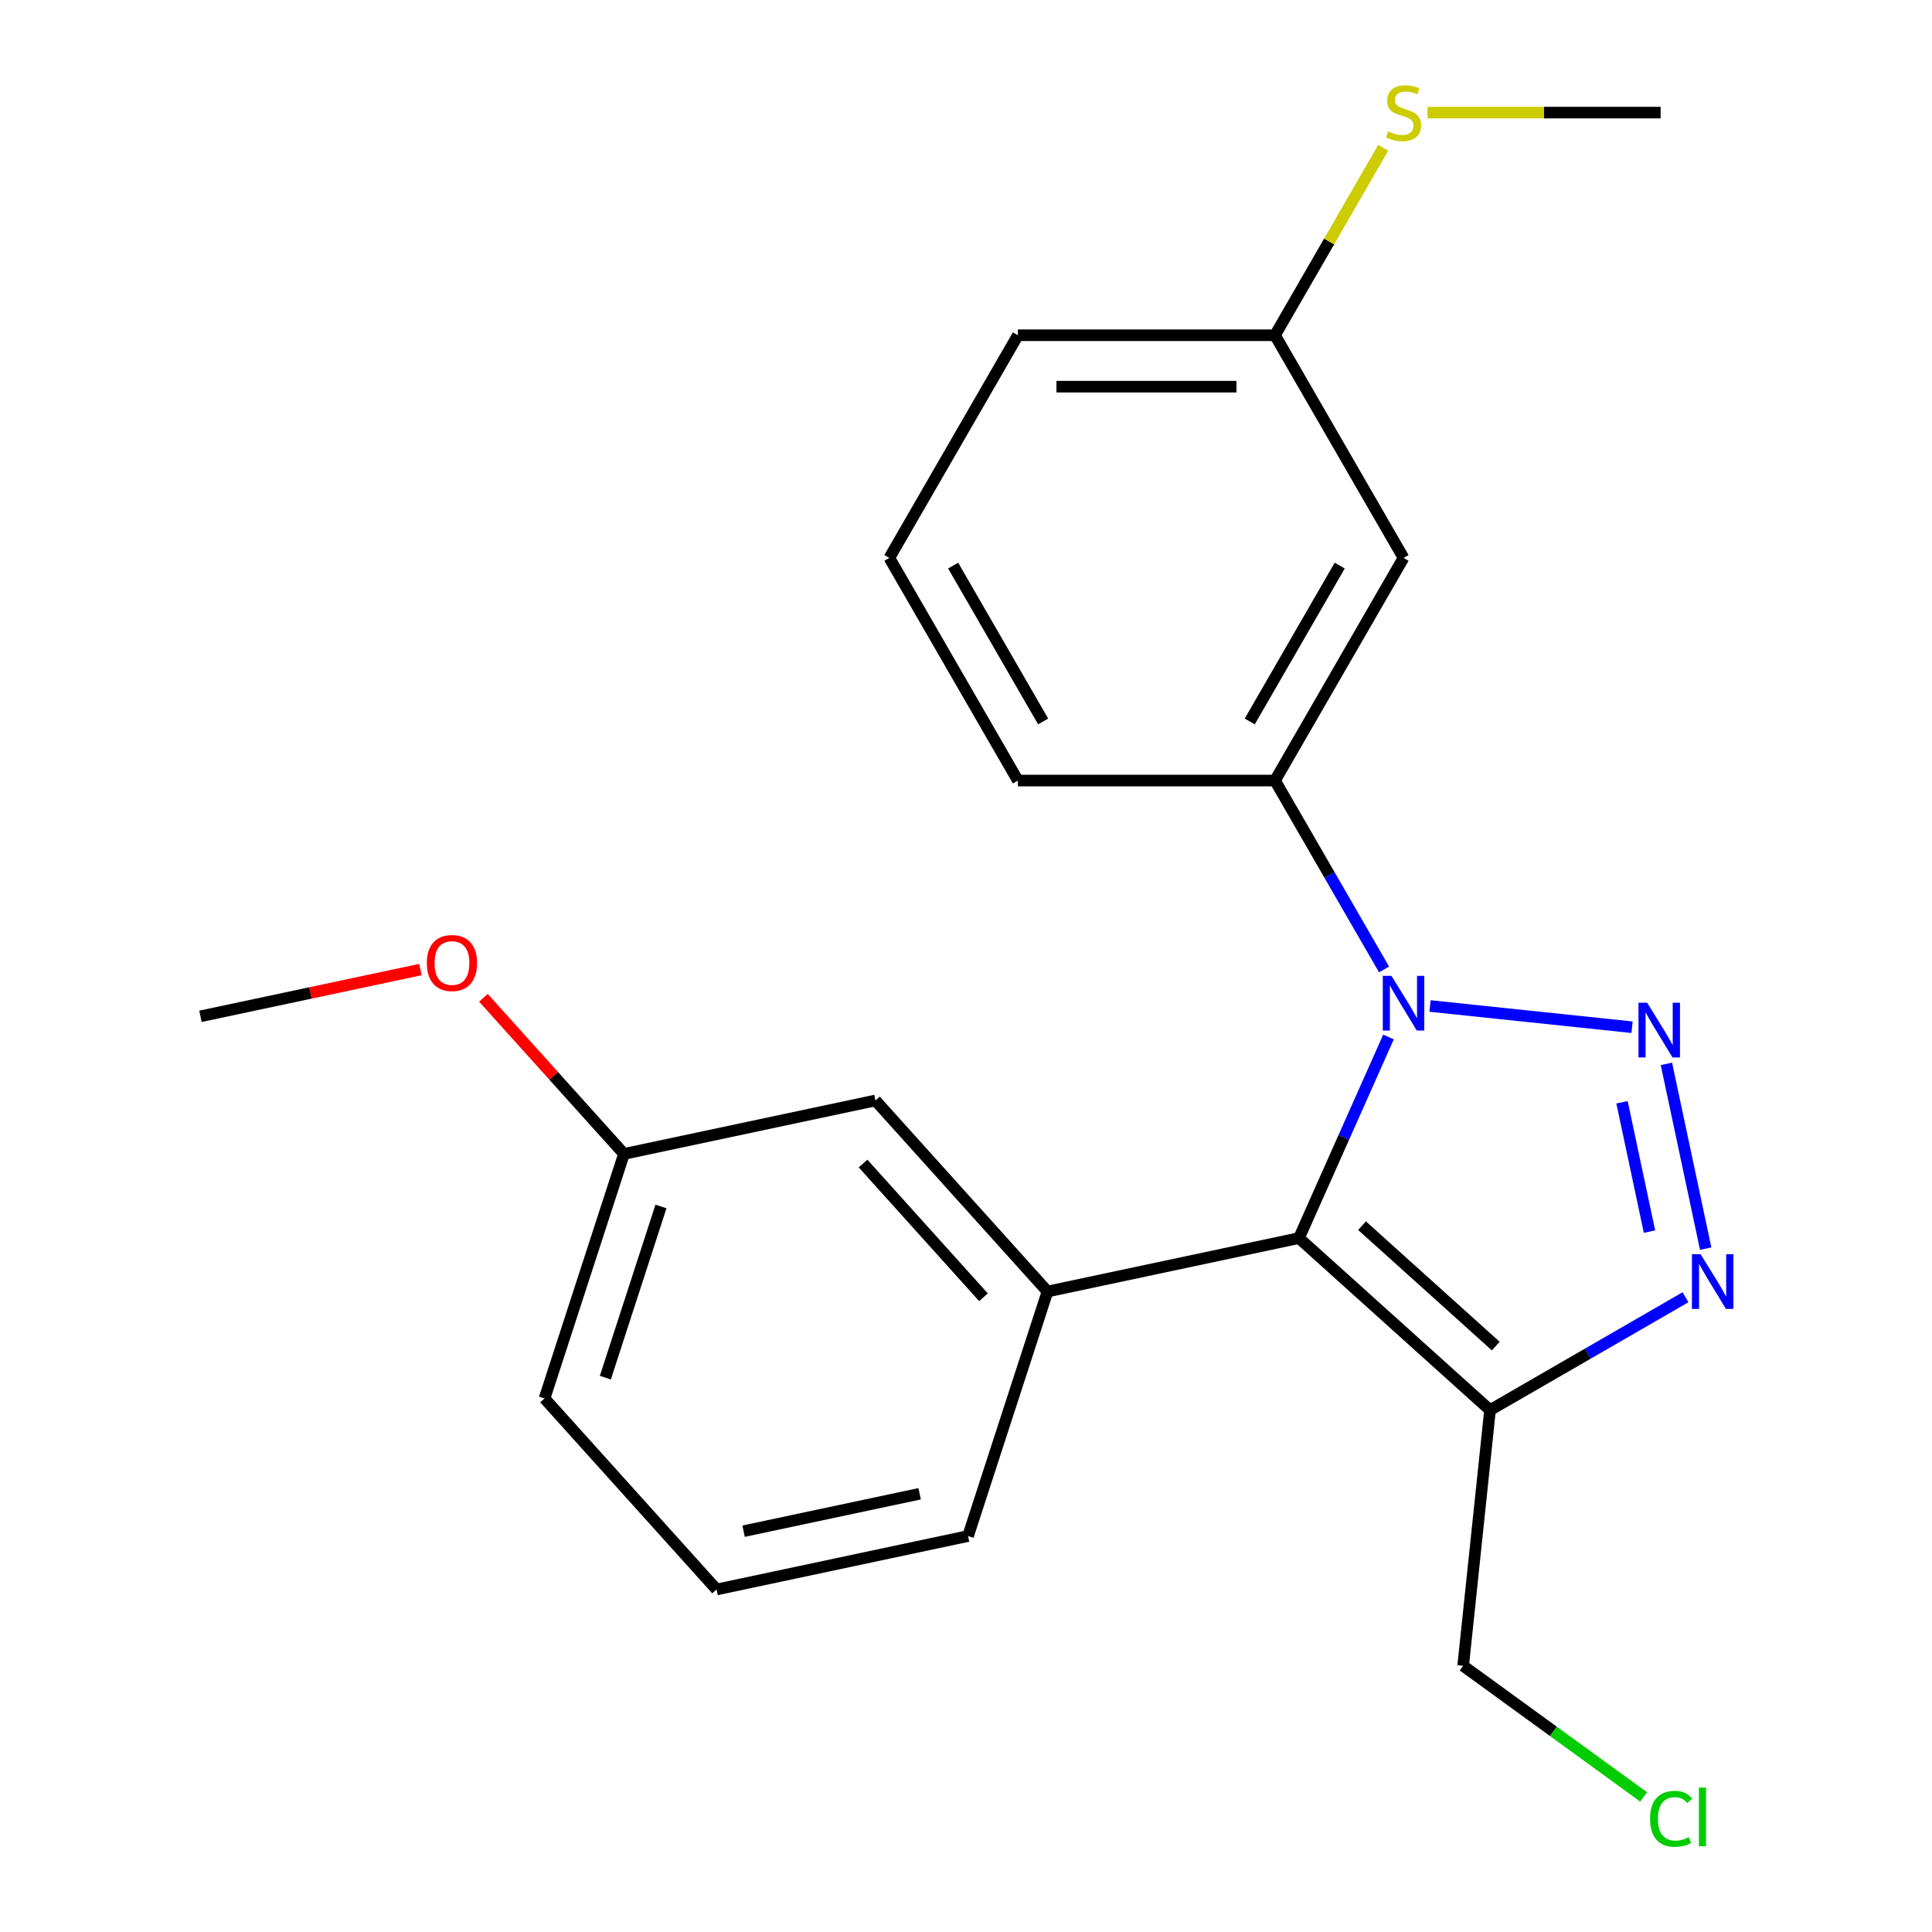 <?xml version='1.0' encoding='iso-8859-1'?>
<svg version='1.1' baseProfile='full'
              xmlns='http://www.w3.org/2000/svg'
                      xmlns:rdkit='http://www.rdkit.org/xml'
                      xmlns:xlink='http://www.w3.org/1999/xlink'
                  xml:space='preserve'
width='1000px' height='1000px' viewBox='0 0 1000 1000'>
<!-- END OF HEADER -->
<rect style='opacity:1.0;fill:#FFFFFF;stroke:none' width='1000' height='1000' x='0' y='0'> </rect>
<path class='bond-0' d='M 844.747,531.689 L 740.183,520.699' style='fill:none;fill-rule:evenodd;stroke:#0000FF;stroke-width:6px;stroke-linecap:butt;stroke-linejoin:miter;stroke-opacity:1' />
<path class='bond-2' d='M 862.53,550.654 L 882.859,646.292' style='fill:none;fill-rule:evenodd;stroke:#0000FF;stroke-width:6px;stroke-linecap:butt;stroke-linejoin:miter;stroke-opacity:1' />
<path class='bond-2' d='M 839.547,570.533 L 853.777,637.48' style='fill:none;fill-rule:evenodd;stroke:#0000FF;stroke-width:6px;stroke-linecap:butt;stroke-linejoin:miter;stroke-opacity:1' />
<path class='bond-1' d='M 718.684,536.744 L 695.514,588.785' style='fill:none;fill-rule:evenodd;stroke:#0000FF;stroke-width:6px;stroke-linecap:butt;stroke-linejoin:miter;stroke-opacity:1' />
<path class='bond-1' d='M 695.514,588.785 L 672.344,640.825' style='fill:none;fill-rule:evenodd;stroke:#000000;stroke-width:6px;stroke-linecap:butt;stroke-linejoin:miter;stroke-opacity:1' />
<path class='bond-5' d='M 716.374,501.771 L 688.154,452.892' style='fill:none;fill-rule:evenodd;stroke:#0000FF;stroke-width:6px;stroke-linecap:butt;stroke-linejoin:miter;stroke-opacity:1' />
<path class='bond-5' d='M 688.154,452.892 L 659.933,404.013' style='fill:none;fill-rule:evenodd;stroke:#000000;stroke-width:6px;stroke-linecap:butt;stroke-linejoin:miter;stroke-opacity:1' />
<path class='bond-4' d='M 672.344,640.825 L 542.179,668.493' style='fill:none;fill-rule:evenodd;stroke:#000000;stroke-width:6px;stroke-linecap:butt;stroke-linejoin:miter;stroke-opacity:1' />
<path class='bond-22' d='M 672.344,640.825 L 771.236,729.868' style='fill:none;fill-rule:evenodd;stroke:#000000;stroke-width:6px;stroke-linecap:butt;stroke-linejoin:miter;stroke-opacity:1' />
<path class='bond-22' d='M 704.987,634.403 L 774.211,696.733' style='fill:none;fill-rule:evenodd;stroke:#000000;stroke-width:6px;stroke-linecap:butt;stroke-linejoin:miter;stroke-opacity:1' />
<path class='bond-3' d='M 872.414,671.453 L 821.825,700.661' style='fill:none;fill-rule:evenodd;stroke:#0000FF;stroke-width:6px;stroke-linecap:butt;stroke-linejoin:miter;stroke-opacity:1' />
<path class='bond-3' d='M 821.825,700.661 L 771.236,729.868' style='fill:none;fill-rule:evenodd;stroke:#000000;stroke-width:6px;stroke-linecap:butt;stroke-linejoin:miter;stroke-opacity:1' />
<path class='bond-9' d='M 771.236,729.868 L 757.327,862.212' style='fill:none;fill-rule:evenodd;stroke:#000000;stroke-width:6px;stroke-linecap:butt;stroke-linejoin:miter;stroke-opacity:1' />
<path class='bond-7' d='M 542.179,668.493 L 453.136,569.6' style='fill:none;fill-rule:evenodd;stroke:#000000;stroke-width:6px;stroke-linecap:butt;stroke-linejoin:miter;stroke-opacity:1' />
<path class='bond-7' d='M 509.045,671.467 L 446.714,602.243' style='fill:none;fill-rule:evenodd;stroke:#000000;stroke-width:6px;stroke-linecap:butt;stroke-linejoin:miter;stroke-opacity:1' />
<path class='bond-12' d='M 542.179,668.493 L 501.058,795.052' style='fill:none;fill-rule:evenodd;stroke:#000000;stroke-width:6px;stroke-linecap:butt;stroke-linejoin:miter;stroke-opacity:1' />
<path class='bond-6' d='M 659.933,404.013 L 726.47,288.769' style='fill:none;fill-rule:evenodd;stroke:#000000;stroke-width:6px;stroke-linecap:butt;stroke-linejoin:miter;stroke-opacity:1' />
<path class='bond-6' d='M 646.865,373.419 L 693.44,292.748' style='fill:none;fill-rule:evenodd;stroke:#000000;stroke-width:6px;stroke-linecap:butt;stroke-linejoin:miter;stroke-opacity:1' />
<path class='bond-14' d='M 659.933,404.013 L 526.861,404.013' style='fill:none;fill-rule:evenodd;stroke:#000000;stroke-width:6px;stroke-linecap:butt;stroke-linejoin:miter;stroke-opacity:1' />
<path class='bond-8' d='M 726.47,288.769 L 659.933,173.524' style='fill:none;fill-rule:evenodd;stroke:#000000;stroke-width:6px;stroke-linecap:butt;stroke-linejoin:miter;stroke-opacity:1' />
<path class='bond-10' d='M 453.136,569.6 L 322.972,597.268' style='fill:none;fill-rule:evenodd;stroke:#000000;stroke-width:6px;stroke-linecap:butt;stroke-linejoin:miter;stroke-opacity:1' />
<path class='bond-11' d='M 659.933,173.524 L 687.946,125.006' style='fill:none;fill-rule:evenodd;stroke:#000000;stroke-width:6px;stroke-linecap:butt;stroke-linejoin:miter;stroke-opacity:1' />
<path class='bond-11' d='M 687.946,125.006 L 715.958,76.487' style='fill:none;fill-rule:evenodd;stroke:#CCCC00;stroke-width:6px;stroke-linecap:butt;stroke-linejoin:miter;stroke-opacity:1' />
<path class='bond-23' d='M 659.933,173.524 L 526.861,173.524' style='fill:none;fill-rule:evenodd;stroke:#000000;stroke-width:6px;stroke-linecap:butt;stroke-linejoin:miter;stroke-opacity:1' />
<path class='bond-23' d='M 639.972,200.139 L 546.822,200.139' style='fill:none;fill-rule:evenodd;stroke:#000000;stroke-width:6px;stroke-linecap:butt;stroke-linejoin:miter;stroke-opacity:1' />
<path class='bond-13' d='M 757.327,862.212 L 804.032,896.146' style='fill:none;fill-rule:evenodd;stroke:#000000;stroke-width:6px;stroke-linecap:butt;stroke-linejoin:miter;stroke-opacity:1' />
<path class='bond-13' d='M 804.032,896.146 L 850.738,930.079' style='fill:none;fill-rule:evenodd;stroke:#00CC00;stroke-width:6px;stroke-linecap:butt;stroke-linejoin:miter;stroke-opacity:1' />
<path class='bond-15' d='M 322.972,597.268 L 286.593,556.865' style='fill:none;fill-rule:evenodd;stroke:#000000;stroke-width:6px;stroke-linecap:butt;stroke-linejoin:miter;stroke-opacity:1' />
<path class='bond-15' d='M 286.593,556.865 L 250.214,516.462' style='fill:none;fill-rule:evenodd;stroke:#FF0000;stroke-width:6px;stroke-linecap:butt;stroke-linejoin:miter;stroke-opacity:1' />
<path class='bond-24' d='M 322.972,597.268 L 281.85,723.827' style='fill:none;fill-rule:evenodd;stroke:#000000;stroke-width:6px;stroke-linecap:butt;stroke-linejoin:miter;stroke-opacity:1' />
<path class='bond-24' d='M 342.115,624.476 L 313.33,713.068' style='fill:none;fill-rule:evenodd;stroke:#000000;stroke-width:6px;stroke-linecap:butt;stroke-linejoin:miter;stroke-opacity:1' />
<path class='bond-20' d='M 738.877,58.28 L 799.209,58.28' style='fill:none;fill-rule:evenodd;stroke:#CCCC00;stroke-width:6px;stroke-linecap:butt;stroke-linejoin:miter;stroke-opacity:1' />
<path class='bond-20' d='M 799.209,58.28 L 859.542,58.28' style='fill:none;fill-rule:evenodd;stroke:#000000;stroke-width:6px;stroke-linecap:butt;stroke-linejoin:miter;stroke-opacity:1' />
<path class='bond-16' d='M 501.058,795.052 L 370.893,822.72' style='fill:none;fill-rule:evenodd;stroke:#000000;stroke-width:6px;stroke-linecap:butt;stroke-linejoin:miter;stroke-opacity:1' />
<path class='bond-16' d='M 476,773.17 L 384.884,792.537' style='fill:none;fill-rule:evenodd;stroke:#000000;stroke-width:6px;stroke-linecap:butt;stroke-linejoin:miter;stroke-opacity:1' />
<path class='bond-17' d='M 526.861,404.013 L 460.324,288.769' style='fill:none;fill-rule:evenodd;stroke:#000000;stroke-width:6px;stroke-linecap:butt;stroke-linejoin:miter;stroke-opacity:1' />
<path class='bond-17' d='M 539.929,373.419 L 493.354,292.748' style='fill:none;fill-rule:evenodd;stroke:#000000;stroke-width:6px;stroke-linecap:butt;stroke-linejoin:miter;stroke-opacity:1' />
<path class='bond-21' d='M 217.602,501.846 L 160.683,513.944' style='fill:none;fill-rule:evenodd;stroke:#FF0000;stroke-width:6px;stroke-linecap:butt;stroke-linejoin:miter;stroke-opacity:1' />
<path class='bond-21' d='M 160.683,513.944 L 103.764,526.043' style='fill:none;fill-rule:evenodd;stroke:#000000;stroke-width:6px;stroke-linecap:butt;stroke-linejoin:miter;stroke-opacity:1' />
<path class='bond-19' d='M 370.893,822.72 L 281.85,723.827' style='fill:none;fill-rule:evenodd;stroke:#000000;stroke-width:6px;stroke-linecap:butt;stroke-linejoin:miter;stroke-opacity:1' />
<path class='bond-18' d='M 460.324,288.769 L 526.861,173.524' style='fill:none;fill-rule:evenodd;stroke:#000000;stroke-width:6px;stroke-linecap:butt;stroke-linejoin:miter;stroke-opacity:1' />
<path  class='atom-0' d='M 852.553 519.007
L 861.833 534.007
Q 862.753 535.487, 864.233 538.167
Q 865.713 540.847, 865.793 541.007
L 865.793 519.007
L 869.553 519.007
L 869.553 547.327
L 865.673 547.327
L 855.713 530.927
Q 854.553 529.007, 853.313 526.807
Q 852.113 524.607, 851.753 523.927
L 851.753 547.327
L 848.073 547.327
L 848.073 519.007
L 852.553 519.007
' fill='#0000FF'/>
<path  class='atom-1' d='M 720.21 505.097
L 729.49 520.097
Q 730.41 521.577, 731.89 524.257
Q 733.37 526.937, 733.45 527.097
L 733.45 505.097
L 737.21 505.097
L 737.21 533.417
L 733.33 533.417
L 723.37 517.017
Q 722.21 515.097, 720.97 512.897
Q 719.77 510.697, 719.41 510.017
L 719.41 533.417
L 715.73 533.417
L 715.73 505.097
L 720.21 505.097
' fill='#0000FF'/>
<path  class='atom-3' d='M 880.221 649.172
L 889.501 664.172
Q 890.421 665.652, 891.901 668.332
Q 893.381 671.012, 893.461 671.172
L 893.461 649.172
L 897.221 649.172
L 897.221 677.492
L 893.341 677.492
L 883.381 661.092
Q 882.221 659.172, 880.981 656.972
Q 879.781 654.772, 879.421 654.092
L 879.421 677.492
L 875.741 677.492
L 875.741 649.172
L 880.221 649.172
' fill='#0000FF'/>
<path  class='atom-12' d='M 718.47 68
Q 718.79 68.12, 720.11 68.68
Q 721.43 69.24, 722.87 69.6
Q 724.35 69.92, 725.79 69.92
Q 728.47 69.92, 730.03 68.64
Q 731.59 67.32, 731.59 65.04
Q 731.59 63.48, 730.79 62.52
Q 730.03 61.56, 728.83 61.04
Q 727.63 60.52, 725.63 59.92
Q 723.11 59.16, 721.59 58.44
Q 720.11 57.72, 719.03 56.2
Q 717.99 54.68, 717.99 52.12
Q 717.99 48.56, 720.39 46.36
Q 722.83 44.16, 727.63 44.16
Q 730.91 44.16, 734.63 45.72
L 733.71 48.8
Q 730.31 47.4, 727.75 47.4
Q 724.99 47.4, 723.47 48.56
Q 721.95 49.68, 721.99 51.64
Q 721.99 53.16, 722.75 54.08
Q 723.55 55, 724.67 55.52
Q 725.83 56.04, 727.75 56.64
Q 730.31 57.44, 731.83 58.24
Q 733.35 59.04, 734.43 60.68
Q 735.55 62.28, 735.55 65.04
Q 735.55 68.96, 732.91 71.08
Q 730.31 73.16, 725.95 73.16
Q 723.43 73.16, 721.51 72.6
Q 719.63 72.08, 717.39 71.16
L 718.47 68
' fill='#CCCC00'/>
<path  class='atom-14' d='M 854.065 941.41
Q 854.065 934.37, 857.345 930.69
Q 860.665 926.97, 866.945 926.97
Q 872.785 926.97, 875.905 931.09
L 873.265 933.25
Q 870.985 930.25, 866.945 930.25
Q 862.665 930.25, 860.385 933.13
Q 858.145 935.97, 858.145 941.41
Q 858.145 947.01, 860.465 949.89
Q 862.825 952.77, 867.385 952.77
Q 870.505 952.77, 874.145 950.89
L 875.265 953.89
Q 873.785 954.85, 871.545 955.41
Q 869.305 955.97, 866.825 955.97
Q 860.665 955.97, 857.345 952.21
Q 854.065 948.45, 854.065 941.41
' fill='#00CC00'/>
<path  class='atom-14' d='M 879.345 925.25
L 883.025 925.25
L 883.025 955.61
L 879.345 955.61
L 879.345 925.25
' fill='#00CC00'/>
<path  class='atom-16' d='M 220.929 498.455
Q 220.929 491.655, 224.289 487.855
Q 227.649 484.055, 233.929 484.055
Q 240.209 484.055, 243.569 487.855
Q 246.929 491.655, 246.929 498.455
Q 246.929 505.335, 243.529 509.255
Q 240.129 513.135, 233.929 513.135
Q 227.689 513.135, 224.289 509.255
Q 220.929 505.375, 220.929 498.455
M 233.929 509.935
Q 238.249 509.935, 240.569 507.055
Q 242.929 504.135, 242.929 498.455
Q 242.929 492.895, 240.569 490.095
Q 238.249 487.255, 233.929 487.255
Q 229.609 487.255, 227.249 490.055
Q 224.929 492.855, 224.929 498.455
Q 224.929 504.175, 227.249 507.055
Q 229.609 509.935, 233.929 509.935
' fill='#FF0000'/>
</svg>
